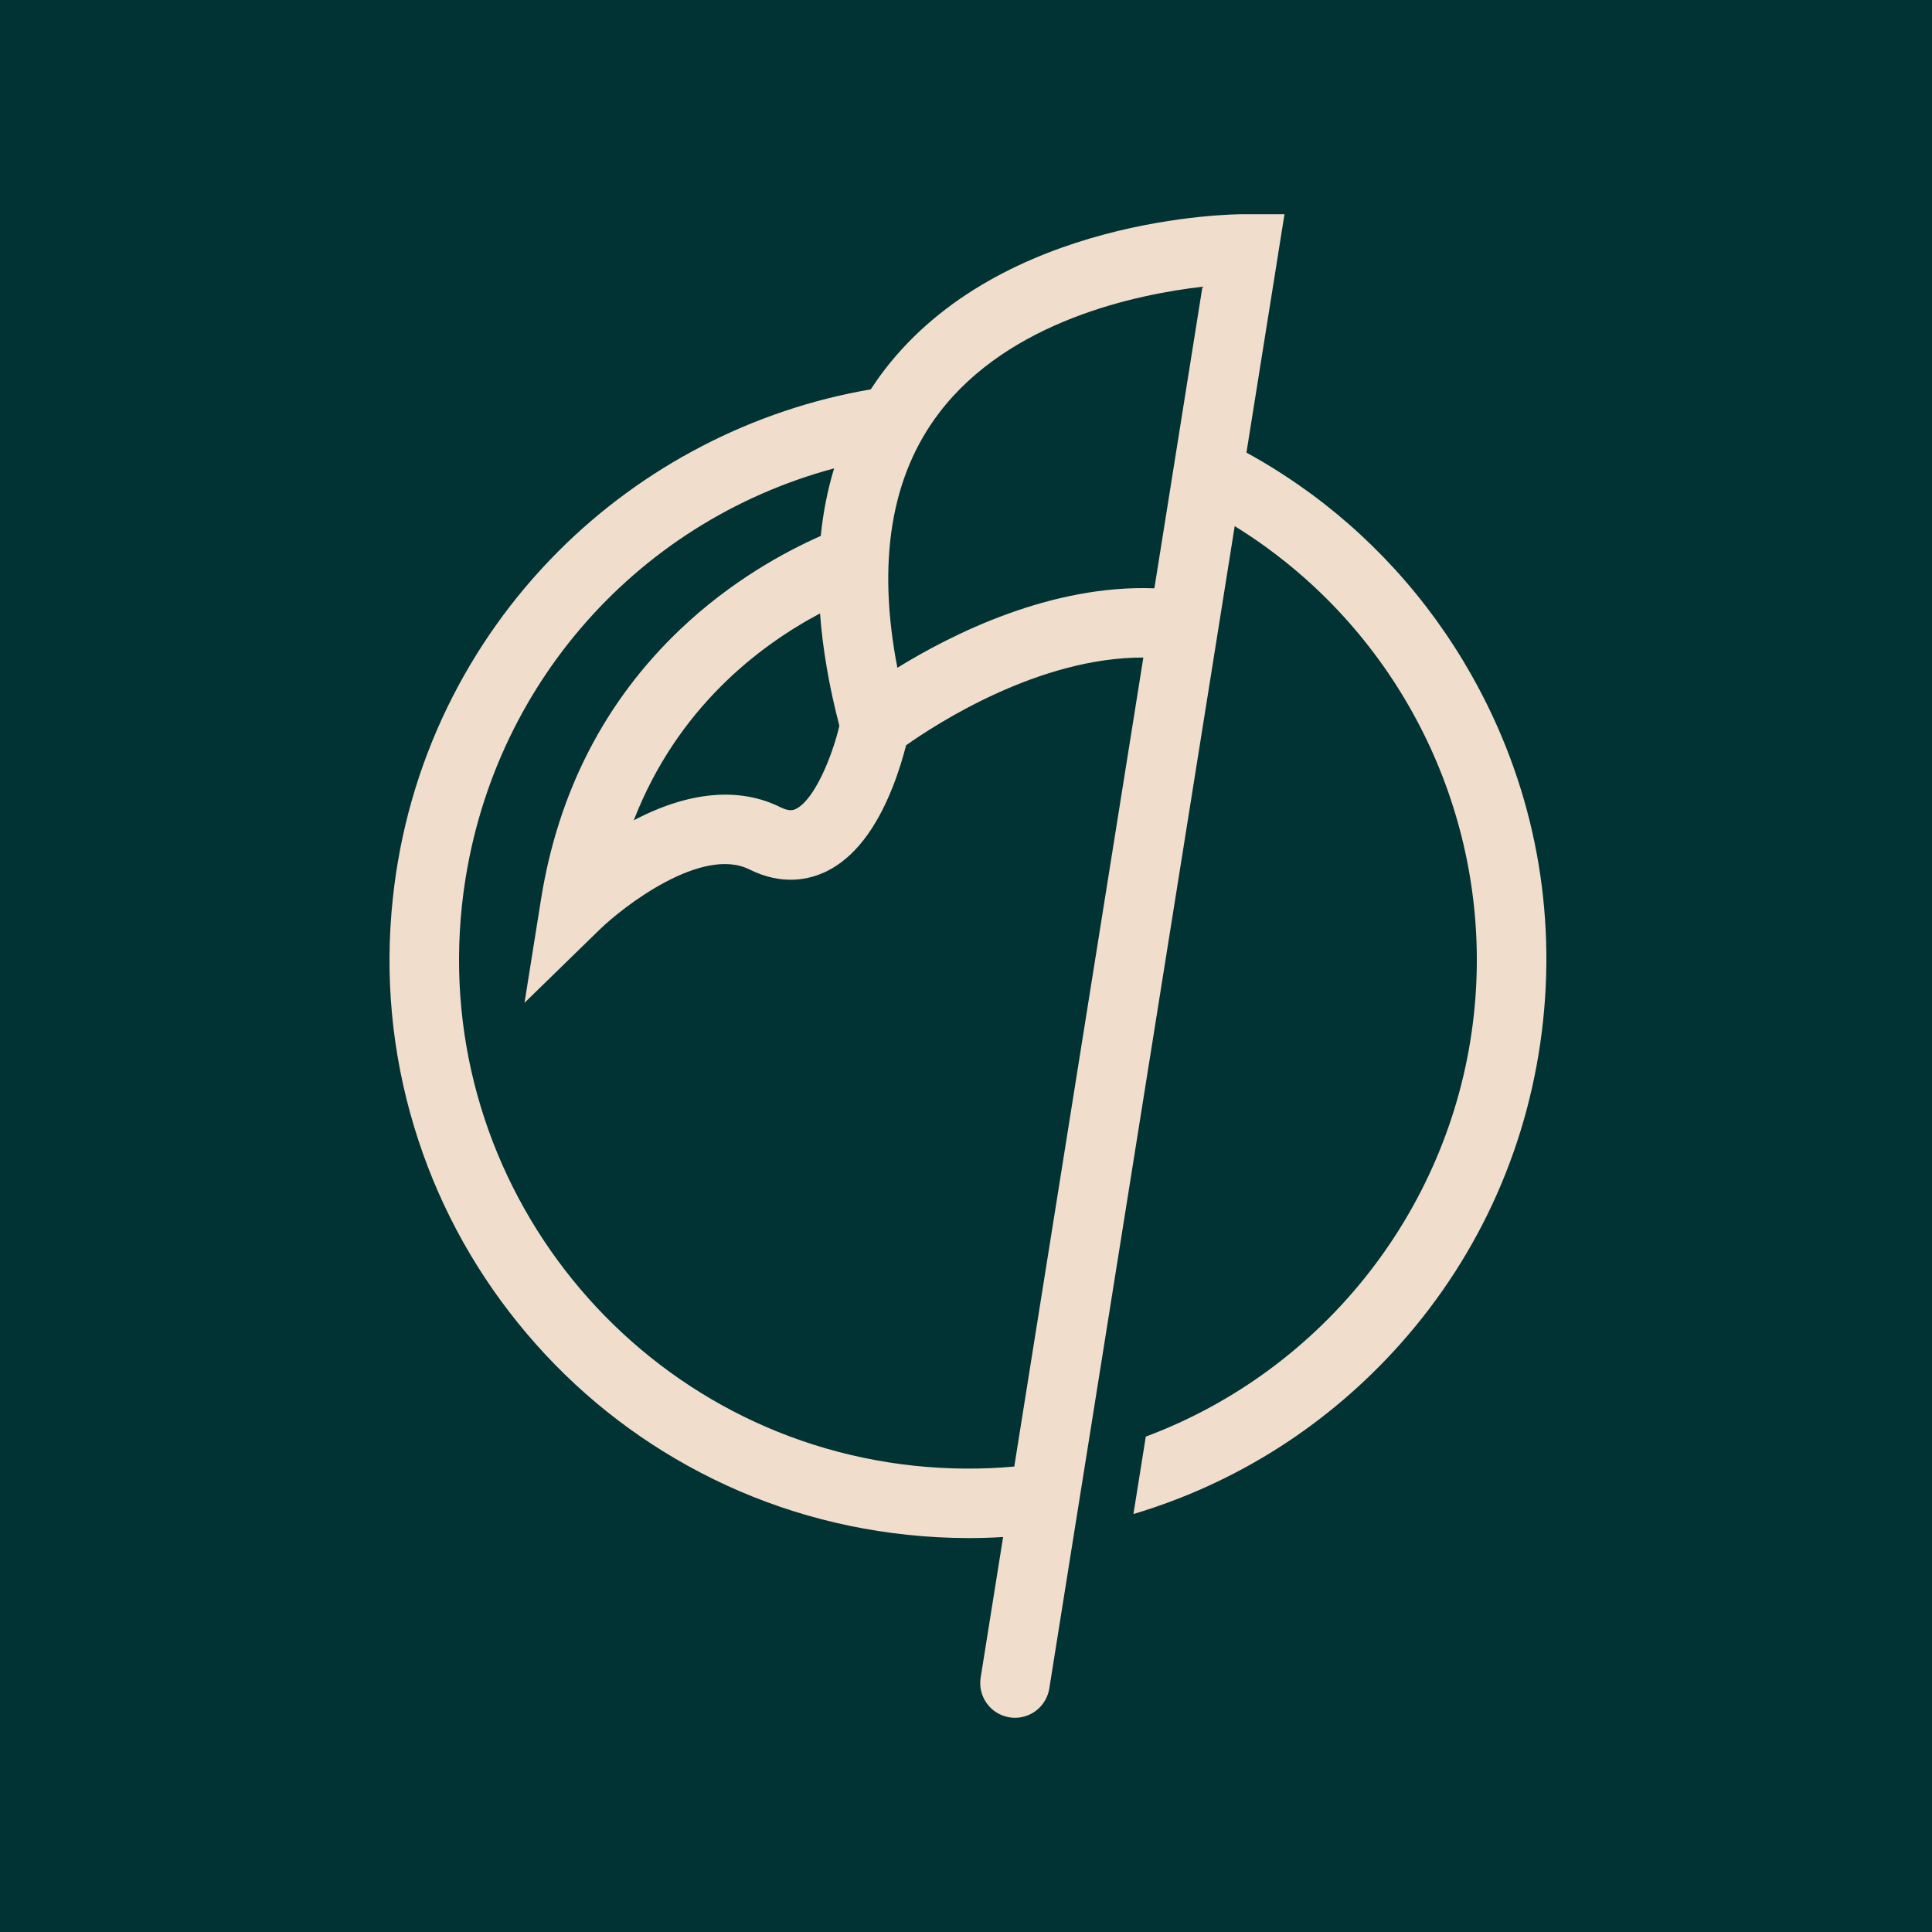 <?xml version="1.0" encoding="UTF-8"?><svg id="Layer_2" xmlns="http://www.w3.org/2000/svg" viewBox="0 0 292.5 292.5"><g id="Layer_1-2"><rect x="0" y="0" width="292.5" height="292.5" style="fill:#013334;"/><path d="M222.78,102.2c-6.57-11.6-15.54-21.42-26.31-28.88-.96-.66-1.93-1.31-2.91-1.93-1.58-1.01-3.2-1.96-4.85-2.87l4.79-30s0-.02,0-.04l.97-6.05h-6.18c-1.64,0-36.62.32-54.43,23.64-.72.94-1.39,1.9-2.03,2.88-17.81,3.04-34.48,11.66-47.33,24.55-6.9,6.92-12.55,14.88-16.8,23.64-4.39,9.07-7.16,18.79-8.23,28.9-1.25,11.75-.15,23.4,3.25,34.62,3.29,10.84,8.57,20.81,15.72,29.66,7.15,8.85,15.79,16.11,25.7,21.6,10.26,5.68,21.42,9.19,33.17,10.44,3.12.33,6.24.5,9.35.5,1.74,0,3.48-.05,5.21-.16l-3.4,21.28c-.46,2.87,1.5,5.57,4.37,6.02.28.05.56.07.83.07,1.37,0,2.66-.54,3.61-1.44.81-.77,1.39-1.8,1.58-2.99l3.87-24.27,1.78-11.14,19.05-119.43,3.37-21.14c1.65,1.01,3.25,2.08,4.8,3.21.98.71,1.93,1.44,2.87,2.19,20.22,16.18,31.37,41.9,28.56,68.37-3.1,29.2-22.64,53.96-49.69,64.07l-1.87,11.72c15.6-4.65,29.51-13.51,40.44-25.79,12.18-13.7,19.64-30.61,21.58-48.89,1.94-18.29-1.81-36.38-10.84-52.33ZM153.56,222.03c-5.01.46-10.08.41-15.15-.12-42.25-4.48-72.96-42.5-68.48-84.75,3.41-32.16,25.96-58.08,56.35-66.25-.98,3.24-1.66,6.65-2.02,10.23-5.46,2.41-13.55,6.81-21.24,14.11-11.4,10.83-18.5,24.59-21.11,40.89l-2.5,15.68,11.37-11.08c3.59-3.5,15.47-12.69,22.68-9.11,5.04,2.51,9.15,1.53,11.71.27,4.08-2.01,7.44-6.31,9.99-12.78.96-2.43,1.62-4.72,2.02-6.29h0c4.7-3.32,20.18-13.33,35.92-13.28l-19.54,122.47ZM127.08,109.89c-1.13,4.76-3.81,11.21-6.57,12.57-.32.16-.93.46-2.36-.25-6.22-3.09-13.86-2.4-22.2,1.98,6.62-17.05,19.02-26.45,28.2-31.32.4,5.37,1.37,11.05,2.93,17.02ZM176.63,77.41l-1.86,11.66c-15.67-.59-30.63,6.92-38.91,12.03-3.1-16.04-.98-29.01,6.33-38.6,10.63-13.96,29.94-17.95,39.86-19.09h0l-5.42,34Z" style="fill:#f1ddcb;"/></g></svg>